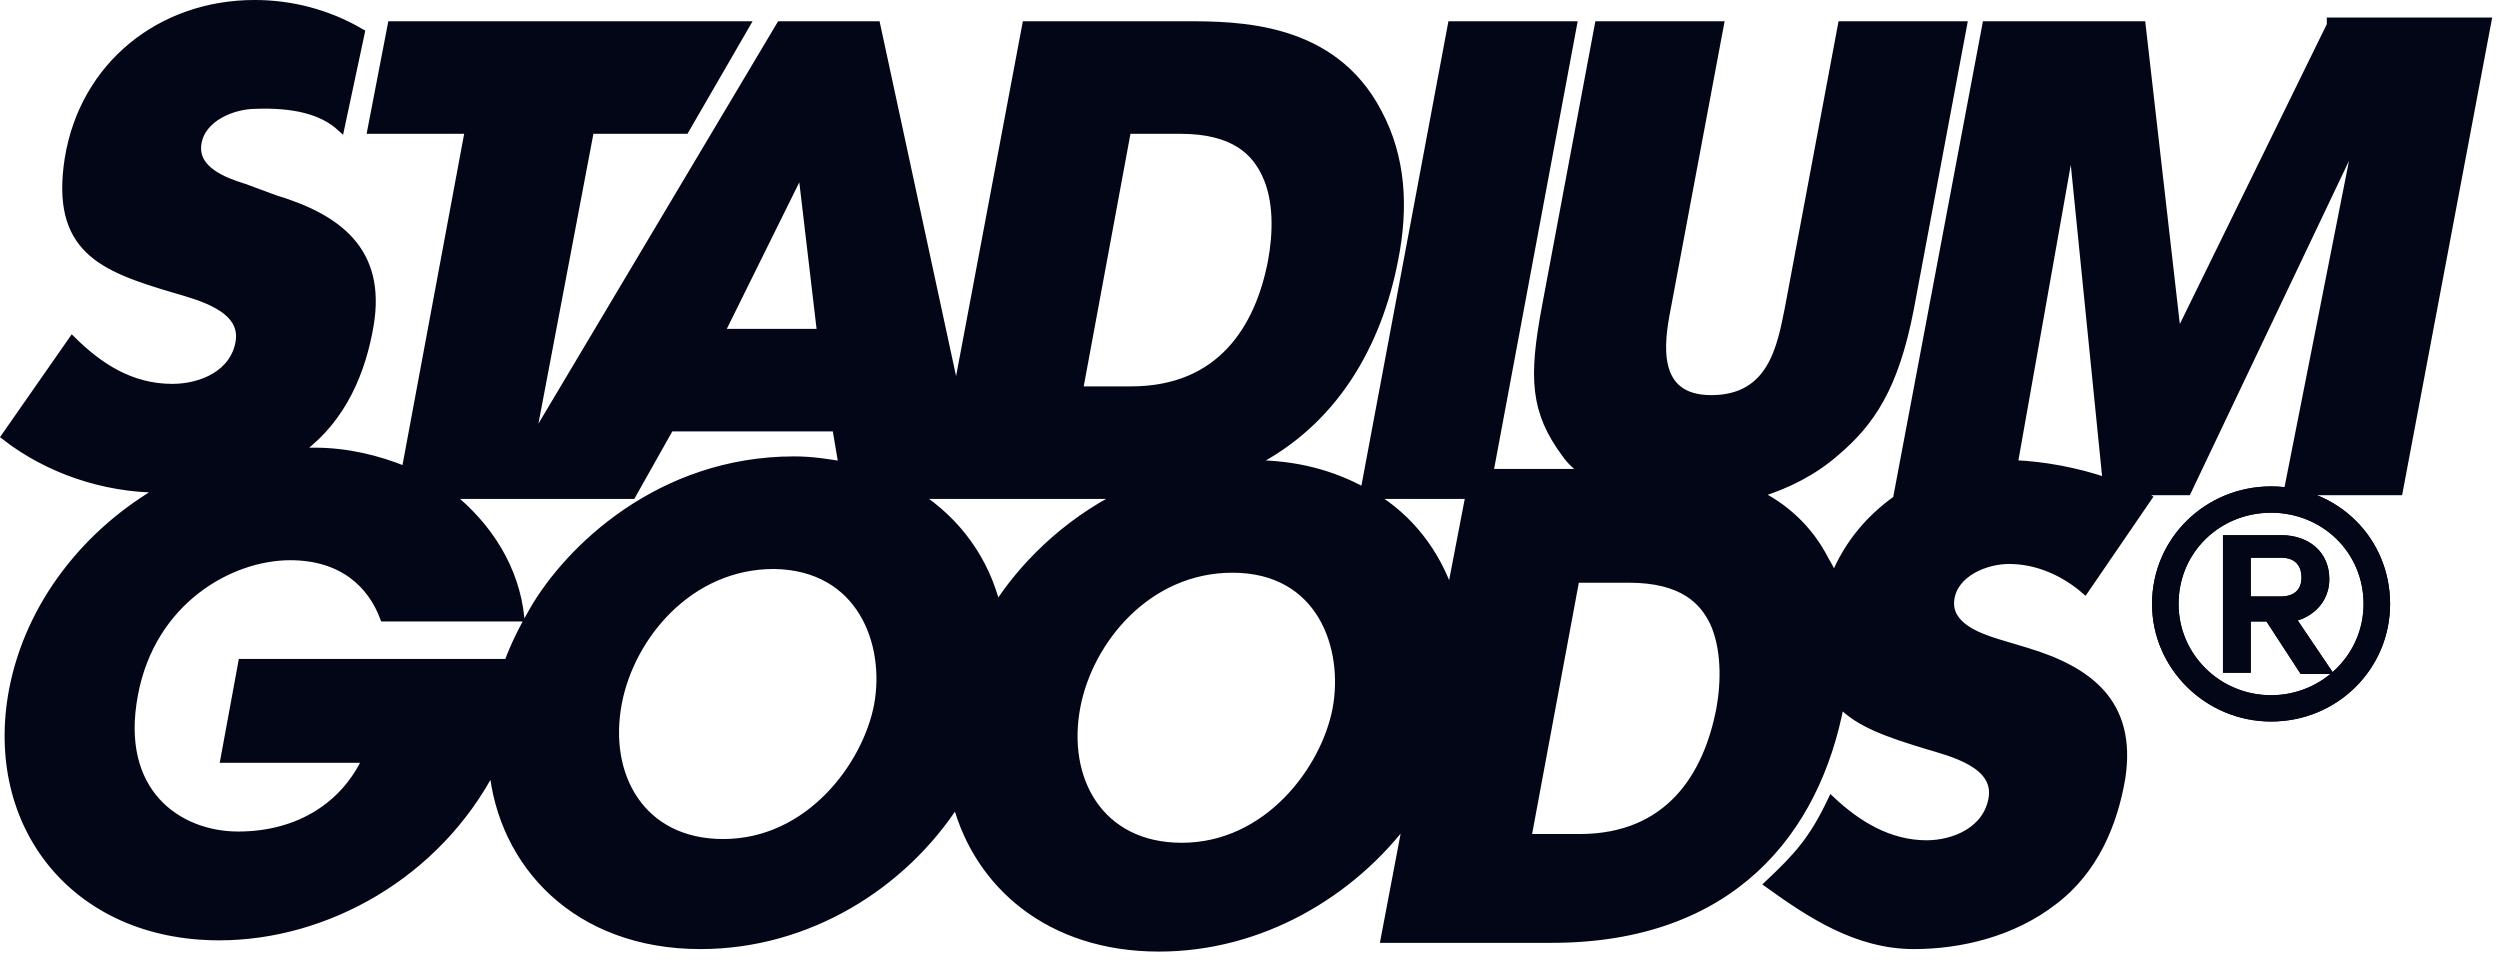 <svg width="143" height="55" viewBox="0 0 143 55" fill="none" xmlns="http://www.w3.org/2000/svg">
<path d="M133.309 1.431L124.615 19.169H124.542L122.514 1.431H113.603L108.531 28.324H108.821C107.083 29.468 105.706 31.042 104.909 33.044C104.764 32.687 104.619 32.401 104.402 32.043C103.46 30.183 102.011 28.968 100.562 28.252C102.228 27.752 103.75 26.965 104.981 25.892C107.01 24.176 108.387 22.173 109.256 17.667L112.299 1.431H105.344L102.301 17.667C101.866 19.813 101.359 22.817 97.881 22.817C94.476 22.817 94.984 19.527 95.346 17.667L98.388 1.431H91.434L88.391 17.667C87.666 21.601 87.739 23.532 89.55 25.964C89.839 26.393 90.274 26.751 90.636 27.037H85.203L89.984 1.431H83.029L78.03 28.109C76.219 27.108 74.118 26.536 71.655 26.536H71.582C76.291 24.176 78.827 19.741 79.769 14.806C80.349 11.874 80.204 9.013 78.827 6.438C76.219 1.431 70.785 1.431 67.742 1.431H58.686L54.702 22.602L50.137 1.431H44.631L30.359 25.392L33.764 7.439H39.198L42.675 1.431H22.39L21.231 7.439H26.809L23.187 26.894C21.593 26.25 19.854 25.821 17.97 25.821C17.608 25.821 17.246 25.821 16.884 25.892C17.029 25.821 17.101 25.749 17.246 25.677C19.637 23.89 20.724 21.172 21.158 18.597C21.883 14.305 19.274 12.446 15.725 11.373L13.986 10.729C12.827 10.371 11.088 9.728 11.305 8.226C11.522 6.724 13.334 6.009 14.638 6.009C16.739 5.937 18.405 6.295 19.492 7.296L20.651 1.86C18.695 0.716 16.594 0.215 14.565 0.215C9.204 0.215 4.785 3.72 3.915 9.084C3.118 14.234 5.799 15.306 9.928 16.523C11.377 16.952 13.986 17.596 13.696 19.527C13.406 21.386 11.522 22.173 9.856 22.173C7.465 22.173 5.654 20.957 4.133 19.455L0.293 24.962C2.684 26.822 5.871 27.966 9.204 27.966H9.277C5.002 30.398 1.669 34.547 0.728 39.482C-0.721 47.206 4.278 53.572 12.537 53.572C18.623 53.572 24.998 50.067 28.186 43.916C28.693 49.424 32.967 54.072 40.067 54.072C46.225 54.072 51.659 50.639 54.702 45.919C55.934 50.568 59.991 54.215 66.294 54.215C72.09 54.215 77.306 51.14 80.494 46.849L79.19 53.715H88.753C99.041 53.715 103.895 47.564 105.271 40.269C106.358 41.413 108.097 41.985 110.198 42.629C111.647 43.058 114.255 43.701 113.966 45.633C113.675 47.492 111.792 48.279 110.198 48.279C108.024 48.279 106.213 47.135 104.764 45.776C103.678 48.064 102.808 48.994 101.142 50.568C103.533 52.285 106.213 54.072 109.474 54.072C112.154 54.072 115.125 53.357 117.443 51.569C119.834 49.781 120.921 47.063 121.355 44.489C122.007 40.197 119.471 38.337 115.921 37.264L114.255 36.764C113.096 36.406 111.357 35.762 111.575 34.26C111.792 32.758 113.603 32.043 114.907 32.043C116.573 32.043 118.095 32.758 119.254 33.76L122.877 28.467C122.659 28.324 122.37 28.181 122.08 28.109H125.122L134.758 7.868L134.831 7.94L130.846 28.109H137.222L142.293 1.217H133.309V1.431H133.309ZM64.483 7.439H67.525C70.641 7.439 71.8 8.727 72.38 9.942C73.104 11.445 73.032 13.375 72.742 14.949C72.017 18.74 69.844 22.316 64.7 22.316H61.73L64.483 7.439ZM45.791 9.799H45.863L46.95 19.026H41.227L45.791 9.799ZM30.504 34.904C29.925 35.905 29.417 36.907 29.055 37.908H13.841L12.827 43.416H20.941C19.709 46.062 17.101 47.779 13.623 47.779C10.218 47.779 6.596 45.346 7.683 39.696C8.697 34.332 13.189 31.829 16.594 31.829C19.564 31.829 21.231 33.402 21.955 35.333H29.779C29.49 32.544 27.969 30.112 25.723 28.324H36.155L38.329 24.462H47.819L48.182 26.607C47.312 26.464 46.443 26.321 45.428 26.321C37.749 26.321 32.533 31.399 30.504 34.904ZM50.21 40.34C49.558 43.773 46.298 48.208 41.371 48.208C36.662 48.208 34.561 44.345 35.358 40.197C36.083 36.406 39.415 32.33 44.269 32.33C49.269 32.401 50.862 36.835 50.21 40.34ZM57.02 34.69C56.368 32.043 54.775 29.826 52.456 28.324H63.179C63.541 28.324 63.903 28.324 64.265 28.252C60.788 29.969 58.397 32.544 57.02 34.69ZM76.437 40.554C75.785 43.988 72.525 48.422 67.598 48.422C62.889 48.422 60.788 44.56 61.585 40.411C62.309 36.621 65.642 32.544 70.496 32.544C75.567 32.544 77.088 37.05 76.437 40.554ZM78.465 28.324H84.044L82.957 33.974C82.16 31.614 80.639 29.611 78.465 28.324ZM98.389 40.554C97.664 44.345 95.491 47.922 90.347 47.922H87.377L90.13 33.116H93.172C96.288 33.116 97.447 34.403 98.027 35.62C98.678 37.05 98.678 38.981 98.389 40.554ZM115.197 26.536L118.457 8.154L118.53 8.083L120.486 27.537C118.819 26.965 116.935 26.607 115.197 26.536Z" fill="#020617"/>
<path d="M123.312 34.547C123.312 30.899 126.283 28.038 129.905 28.038C133.6 28.038 136.498 30.899 136.498 34.547C136.498 38.122 133.6 41.055 129.905 41.055C126.283 41.055 123.312 38.122 123.312 34.547ZM124.399 34.547C124.399 37.55 126.862 39.982 129.905 39.982C132.948 39.982 135.411 37.55 135.411 34.547C135.411 31.471 132.948 29.111 129.905 29.111C126.862 29.111 124.399 31.471 124.399 34.547ZM129.76 35.333H128.529V38.266H127.369V30.827H130.485C131.934 30.827 133.021 31.686 133.021 33.116C133.021 34.761 131.499 35.333 131.064 35.333L133.093 38.337H131.716L129.76 35.333ZM128.529 34.332H130.485C131.354 34.332 131.861 33.831 131.861 33.044C131.861 32.186 131.354 31.686 130.485 31.686H128.529V34.332Z" fill="#020617"/>
<path d="M133.309 1.431L124.615 19.169H124.542L122.514 1.431H113.603L108.531 28.324H108.821C107.083 29.468 105.706 31.042 104.909 33.044C104.764 32.687 104.619 32.401 104.402 32.043C103.46 30.183 102.011 28.968 100.562 28.252C102.228 27.752 103.75 26.965 104.981 25.892C107.01 24.176 108.387 22.173 109.256 17.667L112.299 1.431H105.344L102.301 17.667C101.866 19.813 101.359 22.817 97.881 22.817C94.476 22.817 94.984 19.527 95.346 17.667L98.388 1.431H91.434L88.391 17.667C87.666 21.601 87.739 23.532 89.55 25.964C89.839 26.393 90.274 26.751 90.636 27.037H85.203L89.984 1.431H83.029L78.03 28.109C76.219 27.108 74.118 26.536 71.655 26.536H71.582C76.291 24.176 78.827 19.741 79.769 14.806C80.349 11.874 80.204 9.013 78.827 6.438C76.219 1.431 70.785 1.431 67.742 1.431H58.686L54.702 22.602L50.137 1.431H44.631L30.359 25.392L33.764 7.439H39.198L42.675 1.431H22.39L21.231 7.439H26.809L23.187 26.894C21.593 26.25 19.854 25.821 17.97 25.821C17.608 25.821 17.246 25.821 16.884 25.892C17.029 25.821 17.101 25.749 17.246 25.677C19.637 23.89 20.724 21.172 21.158 18.597C21.883 14.305 19.274 12.446 15.725 11.373L13.986 10.729C12.827 10.371 11.088 9.728 11.305 8.226C11.522 6.724 13.334 6.009 14.638 6.009C16.739 5.937 18.405 6.295 19.492 7.296L20.651 1.86C18.695 0.716 16.594 0.215 14.565 0.215C9.204 0.215 4.785 3.72 3.915 9.084C3.118 14.234 5.799 15.306 9.928 16.523C11.377 16.952 13.986 17.596 13.696 19.527C13.406 21.386 11.522 22.173 9.856 22.173C7.465 22.173 5.654 20.957 4.133 19.455L0.293 24.962C2.684 26.822 5.871 27.966 9.204 27.966H9.277C5.002 30.398 1.669 34.547 0.728 39.482C-0.721 47.206 4.278 53.572 12.537 53.572C18.623 53.572 24.998 50.067 28.186 43.916C28.693 49.424 32.967 54.072 40.067 54.072C46.225 54.072 51.659 50.639 54.702 45.919C55.934 50.568 59.991 54.215 66.294 54.215C72.09 54.215 77.306 51.14 80.494 46.849L79.19 53.715H88.753C99.041 53.715 103.895 47.564 105.271 40.269C106.358 41.413 108.097 41.985 110.198 42.629C111.647 43.058 114.255 43.701 113.966 45.633C113.675 47.492 111.792 48.279 110.198 48.279C108.024 48.279 106.213 47.135 104.764 45.776C103.678 48.064 102.808 48.994 101.142 50.568C103.533 52.285 106.213 54.072 109.474 54.072C112.154 54.072 115.125 53.357 117.443 51.569C119.834 49.781 120.921 47.063 121.355 44.489C122.007 40.197 119.471 38.337 115.921 37.264L114.255 36.764C113.096 36.406 111.357 35.762 111.575 34.26C111.792 32.758 113.603 32.043 114.907 32.043C116.573 32.043 118.095 32.758 119.254 33.76L122.877 28.467C122.659 28.324 122.37 28.181 122.08 28.109H125.122L134.758 7.868L134.831 7.94L130.846 28.109H137.222L142.293 1.217H133.309V1.431H133.309ZM64.483 7.439H67.525C70.641 7.439 71.8 8.727 72.38 9.942C73.104 11.445 73.032 13.375 72.742 14.949C72.017 18.74 69.844 22.316 64.7 22.316H61.73L64.483 7.439ZM45.791 9.799H45.863L46.95 19.026H41.227L45.791 9.799ZM30.504 34.904C29.925 35.905 29.417 36.907 29.055 37.908H13.841L12.827 43.416H20.941C19.709 46.062 17.101 47.779 13.623 47.779C10.218 47.779 6.596 45.346 7.683 39.696C8.697 34.332 13.189 31.829 16.594 31.829C19.564 31.829 21.231 33.402 21.955 35.333H29.779C29.49 32.544 27.969 30.112 25.723 28.324H36.155L38.329 24.462H47.819L48.182 26.607C47.312 26.464 46.443 26.321 45.428 26.321C37.749 26.321 32.533 31.399 30.504 34.904ZM50.21 40.34C49.558 43.773 46.298 48.208 41.371 48.208C36.662 48.208 34.561 44.345 35.358 40.197C36.083 36.406 39.415 32.33 44.269 32.33C49.269 32.401 50.862 36.835 50.21 40.34ZM57.02 34.69C56.368 32.043 54.775 29.826 52.456 28.324H63.179C63.541 28.324 63.903 28.324 64.265 28.252C60.788 29.969 58.397 32.544 57.02 34.69ZM76.437 40.554C75.785 43.988 72.525 48.422 67.598 48.422C62.889 48.422 60.788 44.56 61.585 40.411C62.309 36.621 65.642 32.544 70.496 32.544C75.567 32.544 77.088 37.05 76.437 40.554ZM78.465 28.324H84.044L82.957 33.974C82.16 31.614 80.639 29.611 78.465 28.324ZM98.389 40.554C97.664 44.345 95.491 47.922 90.347 47.922H87.377L90.13 33.116H93.172C96.288 33.116 97.447 34.403 98.027 35.62C98.678 37.05 98.678 38.981 98.389 40.554ZM115.197 26.536L118.457 8.154L118.53 8.083L120.486 27.537C118.819 26.965 116.935 26.607 115.197 26.536Z" stroke="#020617" stroke-width="0.431" stroke-miterlimit="10"/>
<path d="M123.312 34.547C123.312 30.899 126.283 28.038 129.905 28.038C133.6 28.038 136.498 30.899 136.498 34.547C136.498 38.122 133.6 41.055 129.905 41.055C126.283 41.055 123.312 38.122 123.312 34.547ZM124.399 34.547C124.399 37.55 126.862 39.982 129.905 39.982C132.948 39.982 135.411 37.55 135.411 34.547C135.411 31.471 132.948 29.111 129.905 29.111C126.862 29.111 124.399 31.471 124.399 34.547ZM129.76 35.333H128.529V38.266H127.369V30.827H130.485C131.934 30.827 133.021 31.686 133.021 33.116C133.021 34.761 131.499 35.333 131.064 35.333L133.093 38.337H131.716L129.76 35.333ZM128.529 34.332H130.485C131.354 34.332 131.861 33.831 131.861 33.044C131.861 32.186 131.354 31.686 130.485 31.686H128.529V34.332Z" stroke="#020617" stroke-width="0.431" stroke-miterlimit="10"/>
<path d="M123.312 34.547C123.312 30.899 126.283 28.038 129.905 28.038C133.6 28.038 136.498 30.899 136.498 34.547C136.498 38.122 133.6 41.055 129.905 41.055C126.283 41.055 123.312 38.122 123.312 34.547ZM124.399 34.547C124.399 37.55 126.862 39.982 129.905 39.982C132.948 39.982 135.411 37.55 135.411 34.547C135.411 31.471 132.948 29.111 129.905 29.111C126.862 29.111 124.399 31.471 124.399 34.547ZM129.76 35.333H128.529V38.266H127.369V30.827H130.485C131.934 30.827 133.021 31.686 133.021 33.116C133.021 34.761 131.499 35.333 131.064 35.333L133.093 38.337H131.716L129.76 35.333ZM128.529 34.332H130.485C131.354 34.332 131.861 33.831 131.861 33.044C131.861 32.186 131.354 31.686 130.485 31.686H128.529V34.332Z" stroke="#020617" stroke-width="0.431" stroke-miterlimit="10"/>
</svg>
